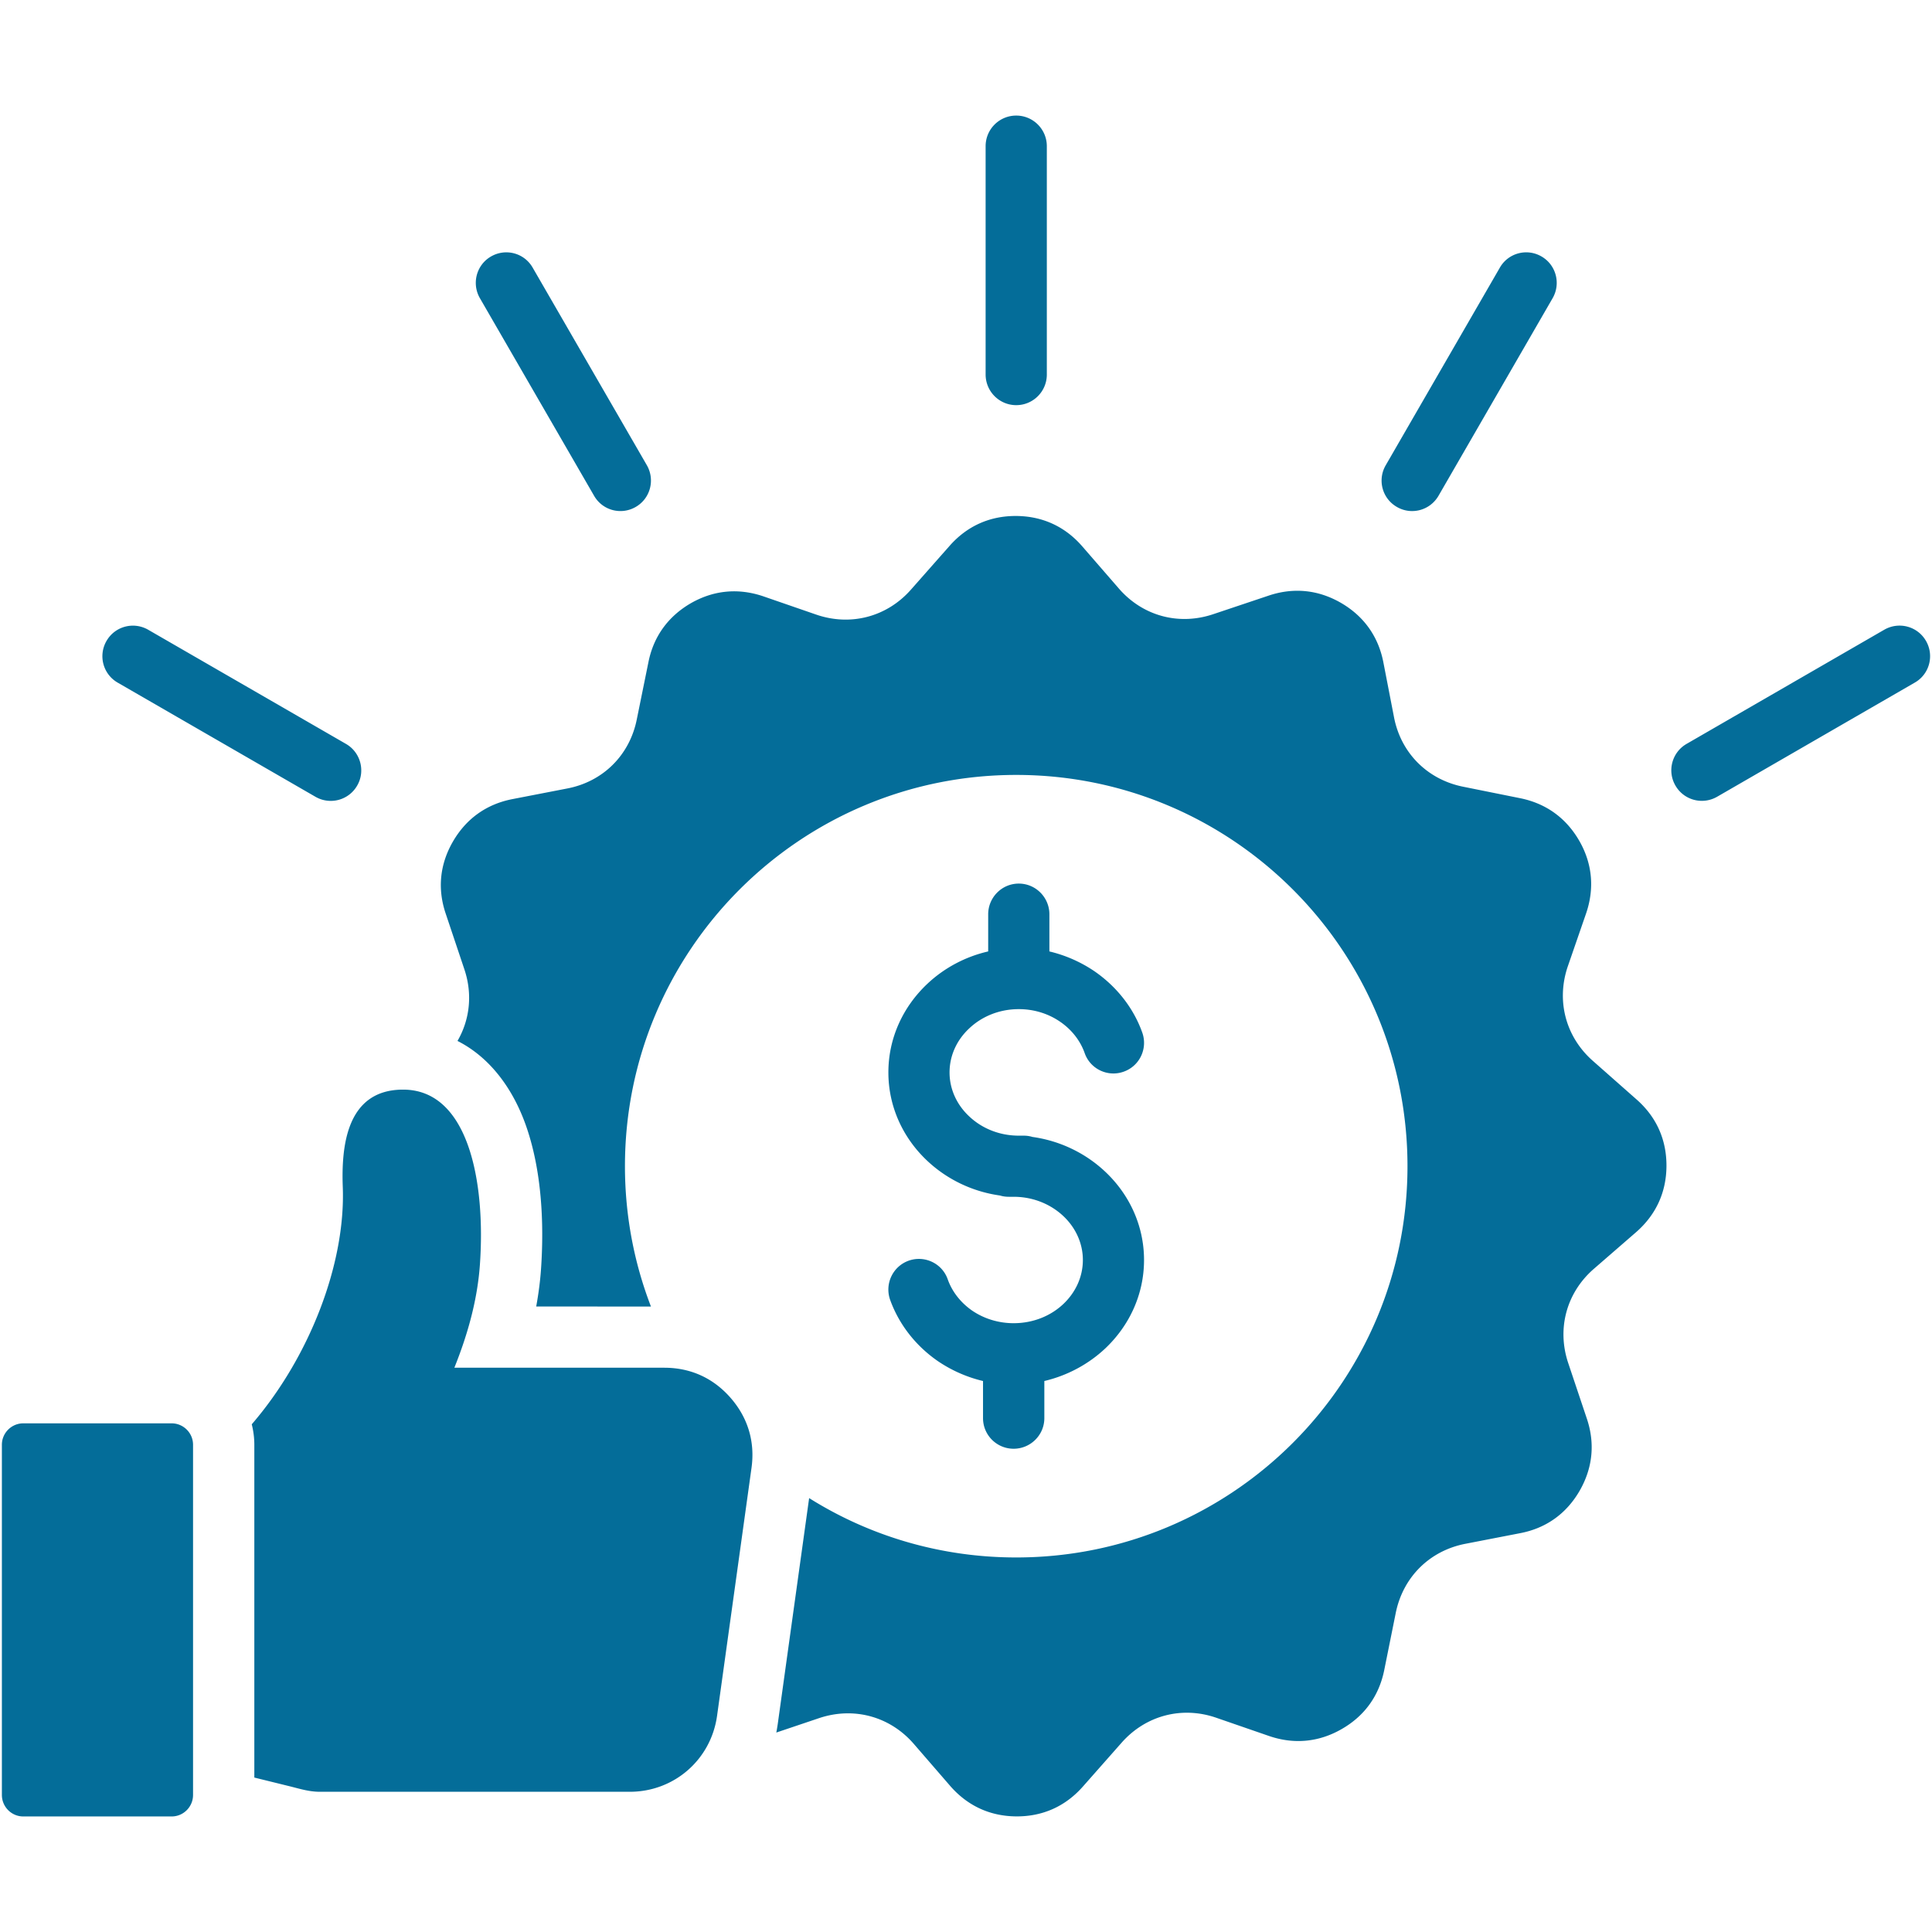 <svg xmlns="http://www.w3.org/2000/svg" xmlns:xlink="http://www.w3.org/1999/xlink" width="512" height="512" x="0" y="0" viewBox="0 0 512 512" style="enable-background:new 0 0 512 512" xml:space="preserve" class=""><g><path d="M441.63 308.99c-.03 6.97-2.78 12.95-8.05 17.55l-11.14 9.67c-7.31 6.32-9.92 15.9-6.83 25.06l4.93 14.71c2.21 6.6 1.53 13.15-1.98 19.19-3.51 6.01-8.87 9.84-15.73 11.14l-14.49 2.81c-9.5 1.84-16.53 8.84-18.45 18.31l-3.06 15.19c-1.39 6.83-5.24 12.16-11.31 15.62-6.04 3.46-12.61 4.08-19.22 1.81l-13.95-4.82c-9.13-3.17-18.74-.62-25.11 6.6l-10.26 11.62c-4.62 5.24-10.63 7.94-17.6 7.91s-12.95-2.78-17.55-8.05l-9.67-11.17c-6.32-7.29-15.9-9.89-25.06-6.83l-11.37 3.83c.14-.71.26-1.45.37-2.18l8.33-59.95c15.9 9.98 34.72 15.73 54.88 15.73 57.26 0 103.69-46.43 103.69-103.69s-46.43-103.69-103.69-103.69-103.69 46.43-103.69 103.69c0 13.1 2.44 25.65 6.89 37.19H142.1c.6-3.29 1.05-6.63 1.28-9.98.85-12.33.14-26.11-3.94-37.81-3.46-9.92-9.58-18.23-18.2-22.59 3.29-5.67 4.03-12.44 1.81-19.02l-4.93-14.71c-2.24-6.6-1.56-13.15 1.96-19.19 3.51-6.01 8.87-9.84 15.73-11.17l14.49-2.81c9.5-1.81 16.55-8.82 18.45-18.28l3.09-15.19c1.36-6.83 5.24-12.16 11.28-15.65 6.07-3.46 12.61-4.05 19.22-1.79l13.95 4.82c9.13 3.15 18.74.62 25.11-6.6l10.26-11.62c4.62-5.24 10.63-7.94 17.6-7.91s12.98 2.78 17.55 8.05l9.67 11.14c6.32 7.31 15.9 9.92 25.06 6.83l14.71-4.93c6.6-2.21 13.15-1.53 19.19 1.98 6.01 3.51 9.84 8.87 11.17 15.73l2.81 14.49c1.81 9.5 8.82 16.53 18.28 18.45l15.19 3.06c6.83 1.39 12.16 5.24 15.65 11.31 3.46 6.04 4.05 12.61 1.79 19.22l-4.82 13.95c-3.15 9.13-.62 18.74 6.6 25.11l11.62 10.26c5.24 4.62 7.93 10.63 7.9 17.6zm-265.6 53.47h-55.62c3.6-8.96 6.12-18.08 6.77-27.33 1.53-21.69-2.92-46.37-20.35-46.37-14.88 0-16.41 14.74-15.99 25.82.77 20.3-8.79 45.07-24.12 62.87.43 1.73.68 3.54.68 5.41v88.21l8.96 2.21c2.95.71 5.41 1.56 8.45 1.56h82.09c11.74 0 21.51-8.5 23.13-20.13l9.13-65.71c.96-6.92-.94-13.27-5.53-18.54-4.59-5.26-10.6-8-17.6-8zM45.49 377.2H6.17c-3.12 0-5.67 2.55-5.67 5.67v92.81c0 3.15 2.55 5.7 5.67 5.7h39.32c3.12 0 5.67-2.55 5.67-5.7v-92.81c0-3.12-2.55-5.67-5.67-5.67zM370.2 134.35c3.86 2.24 8.79.91 11.03-2.98l30.25-52.38c2.21-3.88.88-8.82-2.98-11.03-3.86-2.24-8.82-.91-11.03 2.98l-30.25 52.38c-2.24 3.89-.9 8.82 2.98 11.03zm-212.77-2.98c2.21 3.88 7.14 5.22 11.03 2.98 3.86-2.21 5.19-7.14 2.98-11.03l-30.27-52.38c-2.21-3.88-7.14-5.22-11.03-2.98-3.86 2.21-5.19 7.14-2.98 11.03zm111.88-24c4.48 0 8.11-3.63 8.11-8.11V38.74c0-4.48-3.63-8.11-8.11-8.11s-8.11 3.63-8.11 8.11v60.52c.01 4.48 3.64 8.11 8.11 8.11zM31.18 180.9l52.41 30.25c3.86 2.24 8.82.94 11.06-2.95 2.24-3.85.91-8.82-2.95-11.05L39.29 166.9c-3.88-2.24-8.82-.94-11.06 2.95a8.068 8.068 0 0 0 2.95 11.05zm479.22-11.06c-2.24-3.88-7.17-5.19-11.06-2.95l-52.38 30.25c-3.88 2.24-5.19 7.2-2.95 11.05 2.24 3.88 7.17 5.19 11.06 2.95l52.38-30.25c3.89-2.23 5.19-7.19 2.95-11.05zm-240.41 64.32c-4.48 0-8.11 3.66-8.11 8.14v9.84c-6.18 1.42-11.74 4.45-16.13 8.59-6.38 6.01-10.32 14.29-10.32 23.47 0 9.16 3.94 17.46 10.32 23.44 5.13 4.82 11.82 8.14 19.25 9.18.74.23 1.53.34 2.35.34h1.28c5.16 0 9.81 1.96 13.15 5.1 3.2 3 5.19 7.14 5.19 11.65 0 4.54-1.98 8.65-5.19 11.68-3.34 3.15-7.99 5.07-13.15 5.07-4.08 0-7.85-1.22-10.89-3.26-3.03-2.07-5.39-4.99-6.58-8.36-1.47-4.22-6.09-6.43-10.32-4.96-4.22 1.5-6.43 6.12-4.96 10.35 2.38 6.63 6.89 12.33 12.78 16.36 3.54 2.38 7.54 4.17 11.85 5.19v9.84c0 4.48 3.63 8.11 8.11 8.11s8.14-3.63 8.14-8.11v-9.84c6.15-1.45 11.71-4.48 16.1-8.59 6.38-6.01 10.32-14.31 10.32-23.47s-3.94-17.46-10.32-23.44c-5.13-4.82-11.82-8.14-19.25-9.18-.74-.23-1.53-.34-2.35-.34h-1.28c-5.16 0-9.81-1.96-13.12-5.1-3.23-3-5.22-7.14-5.22-11.65 0-4.54 1.98-8.67 5.22-11.68 3.32-3.15 7.97-5.1 13.12-5.1 4.11 0 7.85 1.22 10.89 3.29 3.06 2.07 5.39 4.99 6.58 8.36 1.47 4.22 6.12 6.43 10.32 4.93 4.22-1.47 6.43-6.09 4.96-10.32-2.35-6.63-6.89-12.33-12.78-16.36a36.171 36.171 0 0 0-11.85-5.19v-9.84c0-4.48-3.63-8.14-8.11-8.14z" fill="#046d99" opacity="1" data-original="#000000"></path></g></svg>